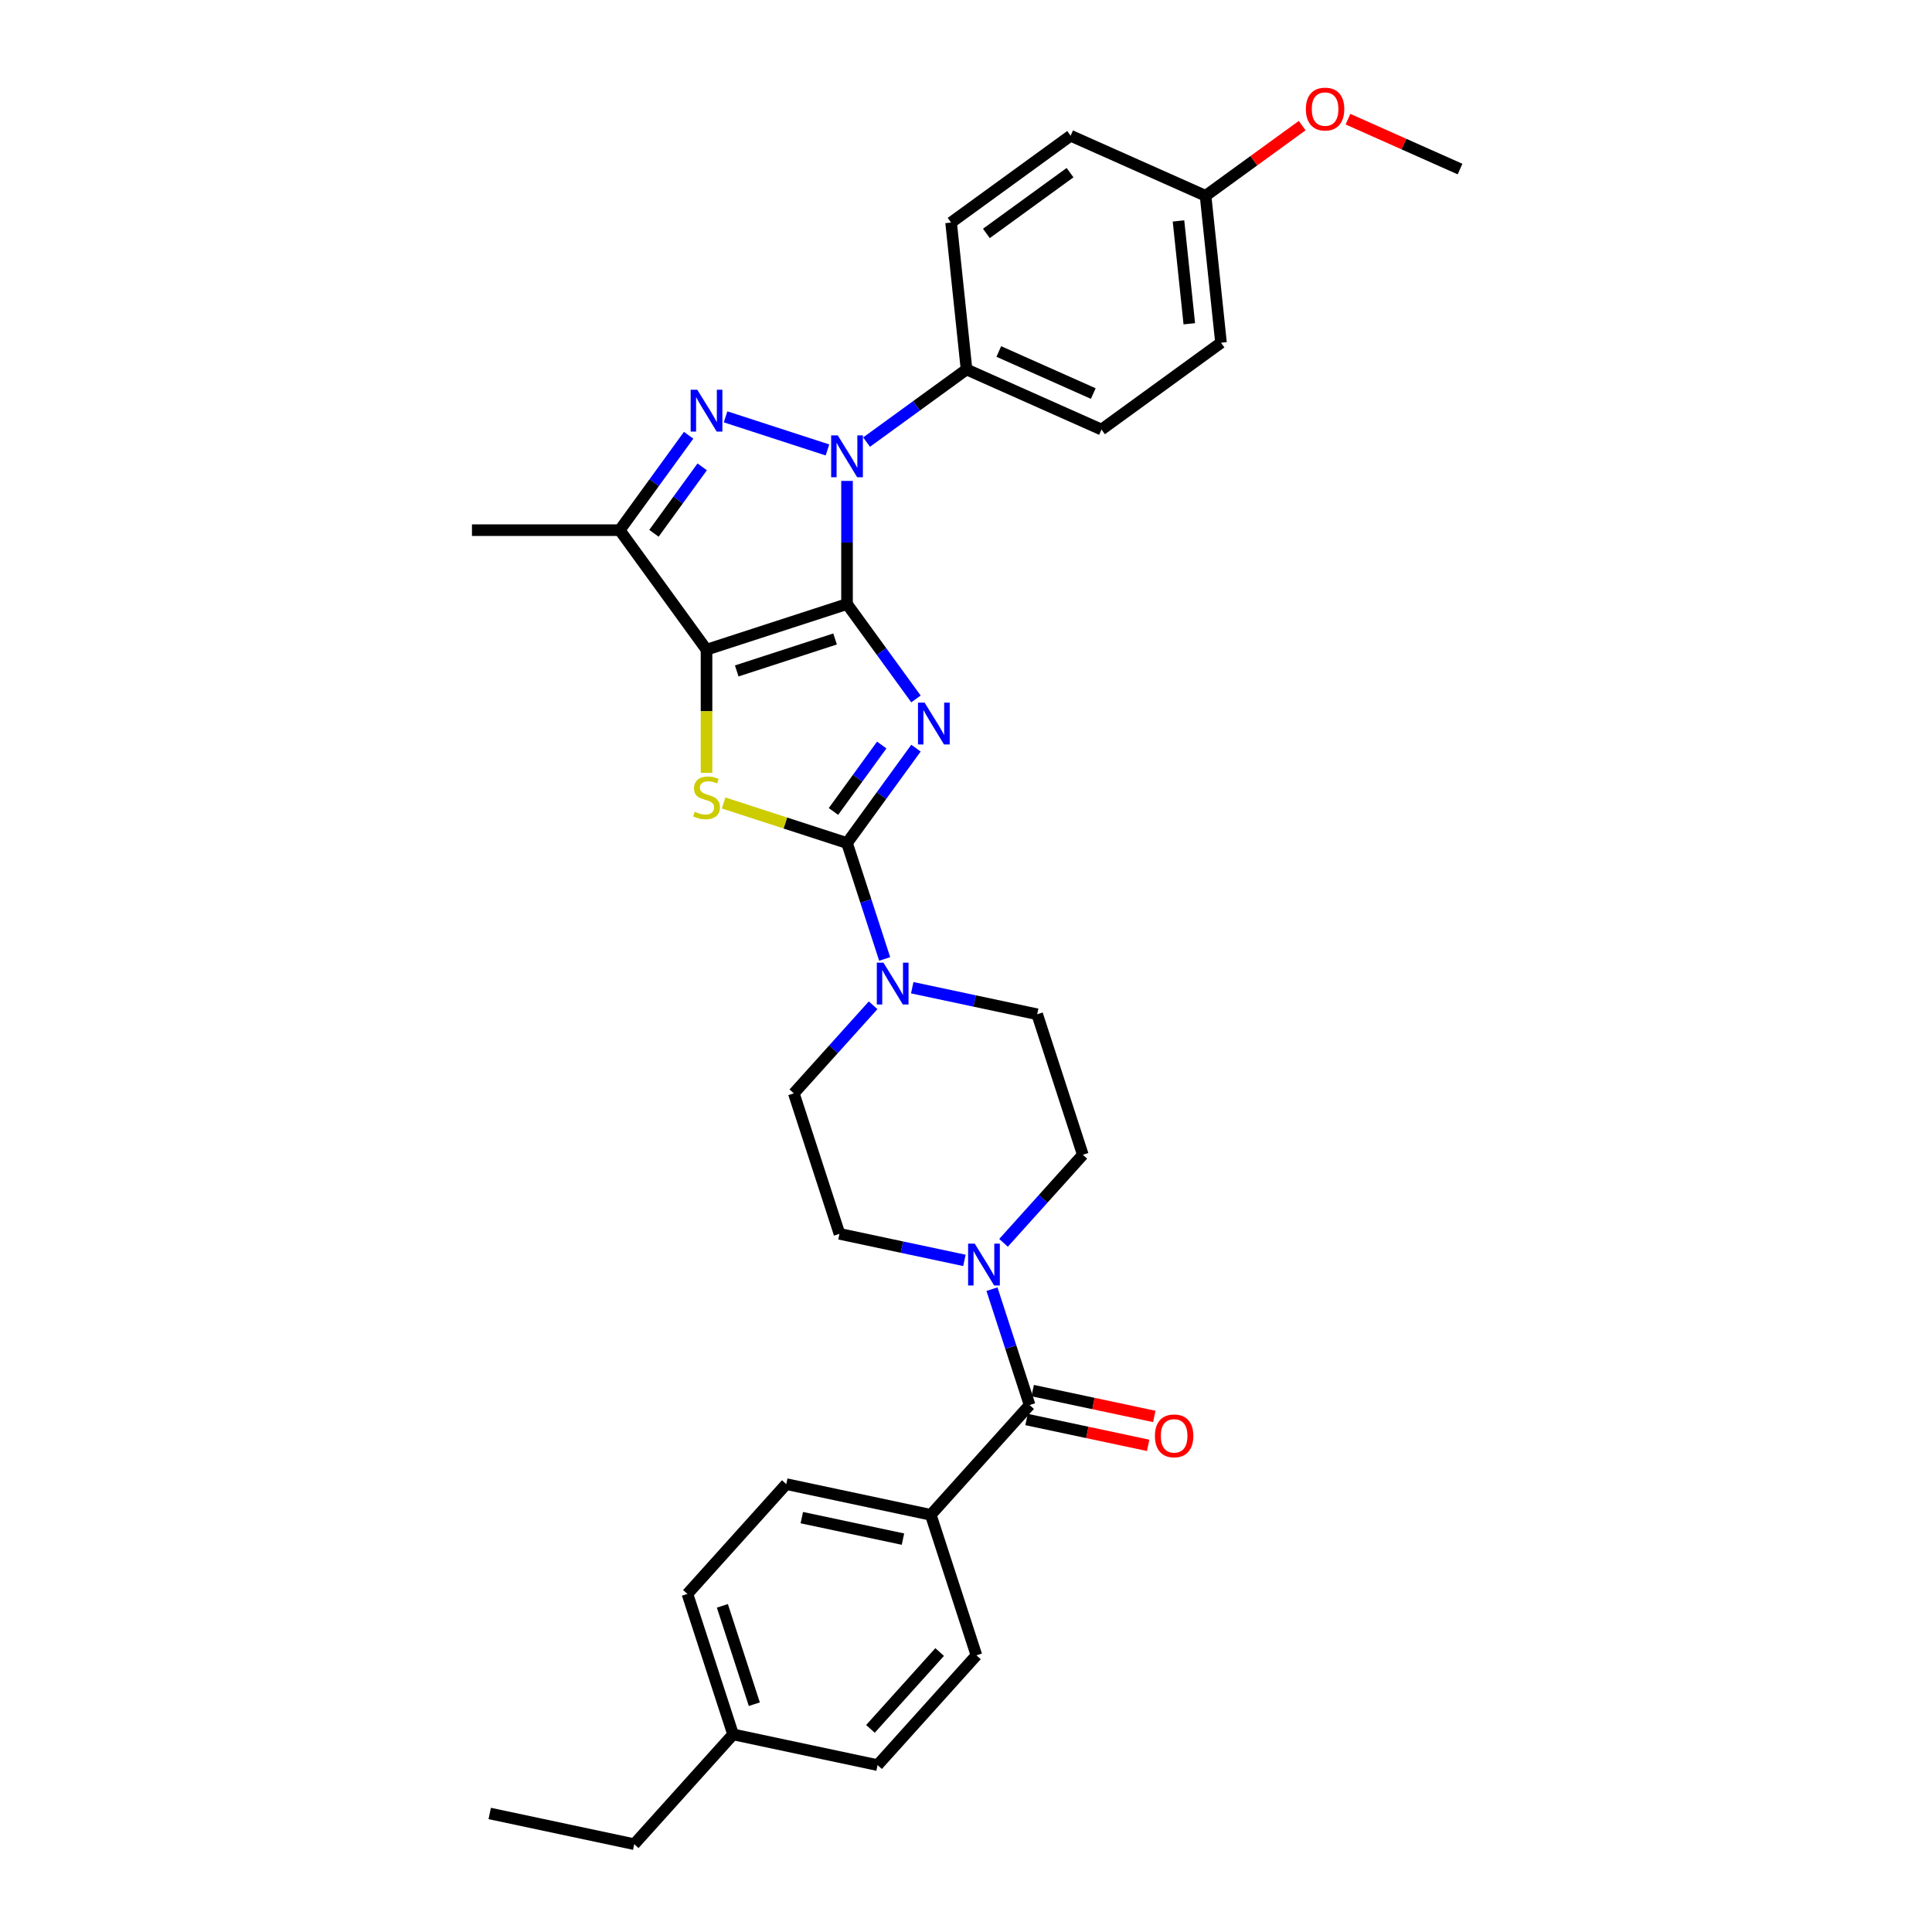 <?xml version='1.0' encoding='iso-8859-1'?>
<svg version='1.1' baseProfile='full'
              xmlns='http://www.w3.org/2000/svg'
                      xmlns:rdkit='http://www.rdkit.org/xml'
                      xmlns:xlink='http://www.w3.org/1999/xlink'
                  xml:space='preserve'
width='1000px' height='1000px' viewBox='0 0 1000 1000'>
<!-- END OF HEADER -->
<rect style='opacity:1.0;fill:#FFFFFF;stroke:none' width='1000' height='1000' x='0' y='0'> </rect>
<path class='bond-0' d='M 438.417,312.645 L 456.262,337.206' style='fill:none;fill-rule:evenodd;stroke:#000000;stroke-width:6px;stroke-linecap:butt;stroke-linejoin:miter;stroke-opacity:1' />
<path class='bond-0' d='M 456.262,337.206 L 474.106,361.766' style='fill:none;fill-rule:evenodd;stroke:#0000FF;stroke-width:6px;stroke-linecap:butt;stroke-linejoin:miter;stroke-opacity:1' />
<path class='bond-1' d='M 438.417,312.645 L 365.696,336.273' style='fill:none;fill-rule:evenodd;stroke:#000000;stroke-width:6px;stroke-linecap:butt;stroke-linejoin:miter;stroke-opacity:1' />
<path class='bond-1' d='M 432.235,330.733 L 381.33,347.273' style='fill:none;fill-rule:evenodd;stroke:#000000;stroke-width:6px;stroke-linecap:butt;stroke-linejoin:miter;stroke-opacity:1' />
<path class='bond-2' d='M 438.417,312.645 L 438.417,280.782' style='fill:none;fill-rule:evenodd;stroke:#000000;stroke-width:6px;stroke-linecap:butt;stroke-linejoin:miter;stroke-opacity:1' />
<path class='bond-2' d='M 438.417,280.782 L 438.417,248.92' style='fill:none;fill-rule:evenodd;stroke:#0000FF;stroke-width:6px;stroke-linecap:butt;stroke-linejoin:miter;stroke-opacity:1' />
<path class='bond-3' d='M 474.106,387.244 L 456.262,411.805' style='fill:none;fill-rule:evenodd;stroke:#0000FF;stroke-width:6px;stroke-linecap:butt;stroke-linejoin:miter;stroke-opacity:1' />
<path class='bond-3' d='M 456.262,411.805 L 438.417,436.366' style='fill:none;fill-rule:evenodd;stroke:#000000;stroke-width:6px;stroke-linecap:butt;stroke-linejoin:miter;stroke-opacity:1' />
<path class='bond-3' d='M 456.381,385.624 L 443.89,402.816' style='fill:none;fill-rule:evenodd;stroke:#0000FF;stroke-width:6px;stroke-linecap:butt;stroke-linejoin:miter;stroke-opacity:1' />
<path class='bond-3' d='M 443.89,402.816 L 431.398,420.009' style='fill:none;fill-rule:evenodd;stroke:#000000;stroke-width:6px;stroke-linecap:butt;stroke-linejoin:miter;stroke-opacity:1' />
<path class='bond-5' d='M 365.696,336.273 L 365.696,368.151' style='fill:none;fill-rule:evenodd;stroke:#000000;stroke-width:6px;stroke-linecap:butt;stroke-linejoin:miter;stroke-opacity:1' />
<path class='bond-5' d='M 365.696,368.151 L 365.696,400.029' style='fill:none;fill-rule:evenodd;stroke:#CCCC00;stroke-width:6px;stroke-linecap:butt;stroke-linejoin:miter;stroke-opacity:1' />
<path class='bond-6' d='M 365.696,336.273 L 320.752,274.413' style='fill:none;fill-rule:evenodd;stroke:#000000;stroke-width:6px;stroke-linecap:butt;stroke-linejoin:miter;stroke-opacity:1' />
<path class='bond-4' d='M 428.293,232.892 L 375.554,215.755' style='fill:none;fill-rule:evenodd;stroke:#0000FF;stroke-width:6px;stroke-linecap:butt;stroke-linejoin:miter;stroke-opacity:1' />
<path class='bond-10' d='M 448.541,228.826 L 474.409,210.031' style='fill:none;fill-rule:evenodd;stroke:#0000FF;stroke-width:6px;stroke-linecap:butt;stroke-linejoin:miter;stroke-opacity:1' />
<path class='bond-10' d='M 474.409,210.031 L 500.278,191.237' style='fill:none;fill-rule:evenodd;stroke:#000000;stroke-width:6px;stroke-linecap:butt;stroke-linejoin:miter;stroke-opacity:1' />
<path class='bond-7' d='M 438.417,436.366 L 448.162,466.357' style='fill:none;fill-rule:evenodd;stroke:#000000;stroke-width:6px;stroke-linecap:butt;stroke-linejoin:miter;stroke-opacity:1' />
<path class='bond-7' d='M 448.162,466.357 L 457.907,496.348' style='fill:none;fill-rule:evenodd;stroke:#0000FF;stroke-width:6px;stroke-linecap:butt;stroke-linejoin:miter;stroke-opacity:1' />
<path class='bond-33' d='M 438.417,436.366 L 406.484,425.99' style='fill:none;fill-rule:evenodd;stroke:#000000;stroke-width:6px;stroke-linecap:butt;stroke-linejoin:miter;stroke-opacity:1' />
<path class='bond-33' d='M 406.484,425.99 L 374.55,415.614' style='fill:none;fill-rule:evenodd;stroke:#CCCC00;stroke-width:6px;stroke-linecap:butt;stroke-linejoin:miter;stroke-opacity:1' />
<path class='bond-32' d='M 356.441,225.291 L 338.596,249.852' style='fill:none;fill-rule:evenodd;stroke:#0000FF;stroke-width:6px;stroke-linecap:butt;stroke-linejoin:miter;stroke-opacity:1' />
<path class='bond-32' d='M 338.596,249.852 L 320.752,274.413' style='fill:none;fill-rule:evenodd;stroke:#000000;stroke-width:6px;stroke-linecap:butt;stroke-linejoin:miter;stroke-opacity:1' />
<path class='bond-32' d='M 363.459,241.648 L 350.968,258.841' style='fill:none;fill-rule:evenodd;stroke:#0000FF;stroke-width:6px;stroke-linecap:butt;stroke-linejoin:miter;stroke-opacity:1' />
<path class='bond-32' d='M 350.968,258.841 L 338.477,276.034' style='fill:none;fill-rule:evenodd;stroke:#000000;stroke-width:6px;stroke-linecap:butt;stroke-linejoin:miter;stroke-opacity:1' />
<path class='bond-22' d='M 320.752,274.413 L 244.288,274.413' style='fill:none;fill-rule:evenodd;stroke:#000000;stroke-width:6px;stroke-linecap:butt;stroke-linejoin:miter;stroke-opacity:1' />
<path class='bond-12' d='M 451.922,520.331 L 431.402,543.121' style='fill:none;fill-rule:evenodd;stroke:#0000FF;stroke-width:6px;stroke-linecap:butt;stroke-linejoin:miter;stroke-opacity:1' />
<path class='bond-12' d='M 431.402,543.121 L 410.882,565.911' style='fill:none;fill-rule:evenodd;stroke:#000000;stroke-width:6px;stroke-linecap:butt;stroke-linejoin:miter;stroke-opacity:1' />
<path class='bond-13' d='M 472.17,511.239 L 504.504,518.112' style='fill:none;fill-rule:evenodd;stroke:#0000FF;stroke-width:6px;stroke-linecap:butt;stroke-linejoin:miter;stroke-opacity:1' />
<path class='bond-13' d='M 504.504,518.112 L 536.839,524.985' style='fill:none;fill-rule:evenodd;stroke:#000000;stroke-width:6px;stroke-linecap:butt;stroke-linejoin:miter;stroke-opacity:1' />
<path class='bond-8' d='M 532.932,727.251 L 523.187,697.26' style='fill:none;fill-rule:evenodd;stroke:#000000;stroke-width:6px;stroke-linecap:butt;stroke-linejoin:miter;stroke-opacity:1' />
<path class='bond-8' d='M 523.187,697.26 L 513.442,667.269' style='fill:none;fill-rule:evenodd;stroke:#0000FF;stroke-width:6px;stroke-linecap:butt;stroke-linejoin:miter;stroke-opacity:1' />
<path class='bond-11' d='M 532.932,727.251 L 481.767,784.075' style='fill:none;fill-rule:evenodd;stroke:#000000;stroke-width:6px;stroke-linecap:butt;stroke-linejoin:miter;stroke-opacity:1' />
<path class='bond-16' d='M 531.342,734.73 L 562.812,741.42' style='fill:none;fill-rule:evenodd;stroke:#000000;stroke-width:6px;stroke-linecap:butt;stroke-linejoin:miter;stroke-opacity:1' />
<path class='bond-16' d='M 562.812,741.42 L 594.283,748.109' style='fill:none;fill-rule:evenodd;stroke:#FF0000;stroke-width:6px;stroke-linecap:butt;stroke-linejoin:miter;stroke-opacity:1' />
<path class='bond-16' d='M 534.521,719.772 L 565.992,726.461' style='fill:none;fill-rule:evenodd;stroke:#000000;stroke-width:6px;stroke-linecap:butt;stroke-linejoin:miter;stroke-opacity:1' />
<path class='bond-16' d='M 565.992,726.461 L 597.462,733.15' style='fill:none;fill-rule:evenodd;stroke:#FF0000;stroke-width:6px;stroke-linecap:butt;stroke-linejoin:miter;stroke-opacity:1' />
<path class='bond-9' d='M 519.427,643.286 L 539.947,620.496' style='fill:none;fill-rule:evenodd;stroke:#0000FF;stroke-width:6px;stroke-linecap:butt;stroke-linejoin:miter;stroke-opacity:1' />
<path class='bond-9' d='M 539.947,620.496 L 560.467,597.706' style='fill:none;fill-rule:evenodd;stroke:#000000;stroke-width:6px;stroke-linecap:butt;stroke-linejoin:miter;stroke-opacity:1' />
<path class='bond-35' d='M 499.179,652.378 L 466.845,645.505' style='fill:none;fill-rule:evenodd;stroke:#0000FF;stroke-width:6px;stroke-linecap:butt;stroke-linejoin:miter;stroke-opacity:1' />
<path class='bond-35' d='M 466.845,645.505 L 434.51,638.632' style='fill:none;fill-rule:evenodd;stroke:#000000;stroke-width:6px;stroke-linecap:butt;stroke-linejoin:miter;stroke-opacity:1' />
<path class='bond-17' d='M 500.278,191.237 L 570.131,222.337' style='fill:none;fill-rule:evenodd;stroke:#000000;stroke-width:6px;stroke-linecap:butt;stroke-linejoin:miter;stroke-opacity:1' />
<path class='bond-17' d='M 516.976,181.931 L 565.873,203.702' style='fill:none;fill-rule:evenodd;stroke:#000000;stroke-width:6px;stroke-linecap:butt;stroke-linejoin:miter;stroke-opacity:1' />
<path class='bond-18' d='M 500.278,191.237 L 492.285,115.192' style='fill:none;fill-rule:evenodd;stroke:#000000;stroke-width:6px;stroke-linecap:butt;stroke-linejoin:miter;stroke-opacity:1' />
<path class='bond-19' d='M 481.767,784.075 L 406.975,768.177' style='fill:none;fill-rule:evenodd;stroke:#000000;stroke-width:6px;stroke-linecap:butt;stroke-linejoin:miter;stroke-opacity:1' />
<path class='bond-19' d='M 467.369,796.649 L 415.014,785.52' style='fill:none;fill-rule:evenodd;stroke:#000000;stroke-width:6px;stroke-linecap:butt;stroke-linejoin:miter;stroke-opacity:1' />
<path class='bond-20' d='M 481.767,784.075 L 505.396,856.796' style='fill:none;fill-rule:evenodd;stroke:#000000;stroke-width:6px;stroke-linecap:butt;stroke-linejoin:miter;stroke-opacity:1' />
<path class='bond-15' d='M 410.882,565.911 L 434.51,638.632' style='fill:none;fill-rule:evenodd;stroke:#000000;stroke-width:6px;stroke-linecap:butt;stroke-linejoin:miter;stroke-opacity:1' />
<path class='bond-14' d='M 536.839,524.985 L 560.467,597.706' style='fill:none;fill-rule:evenodd;stroke:#000000;stroke-width:6px;stroke-linecap:butt;stroke-linejoin:miter;stroke-opacity:1' />
<path class='bond-24' d='M 570.131,222.337 L 631.991,177.393' style='fill:none;fill-rule:evenodd;stroke:#000000;stroke-width:6px;stroke-linecap:butt;stroke-linejoin:miter;stroke-opacity:1' />
<path class='bond-23' d='M 492.285,115.192 L 554.145,70.248' style='fill:none;fill-rule:evenodd;stroke:#000000;stroke-width:6px;stroke-linecap:butt;stroke-linejoin:miter;stroke-opacity:1' />
<path class='bond-23' d='M 510.553,120.822 L 553.855,89.362' style='fill:none;fill-rule:evenodd;stroke:#000000;stroke-width:6px;stroke-linecap:butt;stroke-linejoin:miter;stroke-opacity:1' />
<path class='bond-25' d='M 406.975,768.177 L 355.81,825.001' style='fill:none;fill-rule:evenodd;stroke:#000000;stroke-width:6px;stroke-linecap:butt;stroke-linejoin:miter;stroke-opacity:1' />
<path class='bond-26' d='M 505.396,856.796 L 454.232,913.62' style='fill:none;fill-rule:evenodd;stroke:#000000;stroke-width:6px;stroke-linecap:butt;stroke-linejoin:miter;stroke-opacity:1' />
<path class='bond-26' d='M 486.357,855.087 L 450.542,894.863' style='fill:none;fill-rule:evenodd;stroke:#000000;stroke-width:6px;stroke-linecap:butt;stroke-linejoin:miter;stroke-opacity:1' />
<path class='bond-21' d='M 623.999,101.348 L 554.145,70.248' style='fill:none;fill-rule:evenodd;stroke:#000000;stroke-width:6px;stroke-linecap:butt;stroke-linejoin:miter;stroke-opacity:1' />
<path class='bond-28' d='M 623.999,101.348 L 649.003,83.182' style='fill:none;fill-rule:evenodd;stroke:#000000;stroke-width:6px;stroke-linecap:butt;stroke-linejoin:miter;stroke-opacity:1' />
<path class='bond-28' d='M 649.003,83.182 L 674.007,65.015' style='fill:none;fill-rule:evenodd;stroke:#FF0000;stroke-width:6px;stroke-linecap:butt;stroke-linejoin:miter;stroke-opacity:1' />
<path class='bond-34' d='M 623.999,101.348 L 631.991,177.393' style='fill:none;fill-rule:evenodd;stroke:#000000;stroke-width:6px;stroke-linecap:butt;stroke-linejoin:miter;stroke-opacity:1' />
<path class='bond-34' d='M 609.988,114.354 L 615.583,167.585' style='fill:none;fill-rule:evenodd;stroke:#000000;stroke-width:6px;stroke-linecap:butt;stroke-linejoin:miter;stroke-opacity:1' />
<path class='bond-36' d='M 355.81,825.001 L 379.439,897.722' style='fill:none;fill-rule:evenodd;stroke:#000000;stroke-width:6px;stroke-linecap:butt;stroke-linejoin:miter;stroke-opacity:1' />
<path class='bond-36' d='M 373.899,831.183 L 390.439,882.088' style='fill:none;fill-rule:evenodd;stroke:#000000;stroke-width:6px;stroke-linecap:butt;stroke-linejoin:miter;stroke-opacity:1' />
<path class='bond-27' d='M 454.232,913.62 L 379.439,897.722' style='fill:none;fill-rule:evenodd;stroke:#000000;stroke-width:6px;stroke-linecap:butt;stroke-linejoin:miter;stroke-opacity:1' />
<path class='bond-29' d='M 379.439,897.722 L 328.275,954.545' style='fill:none;fill-rule:evenodd;stroke:#000000;stroke-width:6px;stroke-linecap:butt;stroke-linejoin:miter;stroke-opacity:1' />
<path class='bond-30' d='M 697.711,61.681 L 726.711,74.593' style='fill:none;fill-rule:evenodd;stroke:#FF0000;stroke-width:6px;stroke-linecap:butt;stroke-linejoin:miter;stroke-opacity:1' />
<path class='bond-30' d='M 726.711,74.593 L 755.712,87.505' style='fill:none;fill-rule:evenodd;stroke:#000000;stroke-width:6px;stroke-linecap:butt;stroke-linejoin:miter;stroke-opacity:1' />
<path class='bond-31' d='M 328.275,954.545 L 253.482,938.648' style='fill:none;fill-rule:evenodd;stroke:#000000;stroke-width:6px;stroke-linecap:butt;stroke-linejoin:miter;stroke-opacity:1' />
<path  class='atom-1' d='M 478.575 363.678
L 485.671 375.148
Q 486.374 376.279, 487.506 378.328
Q 488.637 380.378, 488.699 380.5
L 488.699 363.678
L 491.574 363.678
L 491.574 385.333
L 488.607 385.333
L 480.991 372.793
Q 480.104 371.324, 479.156 369.642
Q 478.238 367.96, 477.963 367.44
L 477.963 385.333
L 475.149 385.333
L 475.149 363.678
L 478.575 363.678
' fill='#0000FF'/>
<path  class='atom-3' d='M 433.631 225.354
L 440.726 236.823
Q 441.43 237.955, 442.562 240.004
Q 443.693 242.054, 443.754 242.176
L 443.754 225.354
L 446.629 225.354
L 446.629 247.008
L 443.663 247.008
L 436.047 234.468
Q 435.16 233, 434.212 231.318
Q 433.294 229.636, 433.019 229.116
L 433.019 247.008
L 430.205 247.008
L 430.205 225.354
L 433.631 225.354
' fill='#0000FF'/>
<path  class='atom-5' d='M 360.909 201.725
L 368.005 213.195
Q 368.709 214.326, 369.84 216.376
Q 370.972 218.425, 371.033 218.547
L 371.033 201.725
L 373.908 201.725
L 373.908 223.38
L 370.941 223.38
L 363.326 210.84
Q 362.439 209.372, 361.49 207.689
Q 360.573 206.007, 360.298 205.487
L 360.298 223.38
L 357.484 223.38
L 357.484 201.725
L 360.909 201.725
' fill='#0000FF'/>
<path  class='atom-6' d='M 359.579 420.169
Q 359.823 420.261, 360.833 420.689
Q 361.842 421.118, 362.943 421.393
Q 364.075 421.638, 365.176 421.638
Q 367.225 421.638, 368.418 420.659
Q 369.611 419.649, 369.611 417.906
Q 369.611 416.713, 368.999 415.979
Q 368.418 415.245, 367.5 414.848
Q 366.583 414.45, 365.054 413.991
Q 363.127 413.41, 361.964 412.859
Q 360.833 412.309, 360.007 411.147
Q 359.212 409.984, 359.212 408.027
Q 359.212 405.305, 361.047 403.623
Q 362.913 401.94, 366.583 401.94
Q 369.091 401.94, 371.935 403.133
L 371.232 405.488
Q 368.632 404.418, 366.675 404.418
Q 364.564 404.418, 363.402 405.305
Q 362.24 406.161, 362.27 407.66
Q 362.27 408.822, 362.851 409.526
Q 363.463 410.229, 364.32 410.627
Q 365.207 411.024, 366.675 411.483
Q 368.632 412.095, 369.794 412.707
Q 370.957 413.318, 371.782 414.572
Q 372.639 415.796, 372.639 417.906
Q 372.639 420.903, 370.62 422.525
Q 368.632 424.115, 365.298 424.115
Q 363.371 424.115, 361.903 423.687
Q 360.466 423.289, 358.753 422.586
L 359.579 420.169
' fill='#CCCC00'/>
<path  class='atom-8' d='M 457.259 498.26
L 464.355 509.729
Q 465.058 510.861, 466.19 512.91
Q 467.322 514.959, 467.383 515.082
L 467.383 498.26
L 470.258 498.26
L 470.258 519.914
L 467.291 519.914
L 459.675 507.374
Q 458.788 505.906, 457.84 504.224
Q 456.923 502.542, 456.647 502.022
L 456.647 519.914
L 453.834 519.914
L 453.834 498.26
L 457.259 498.26
' fill='#0000FF'/>
<path  class='atom-10' d='M 504.516 643.702
L 511.612 655.172
Q 512.316 656.304, 513.447 658.353
Q 514.579 660.402, 514.64 660.524
L 514.64 643.702
L 517.515 643.702
L 517.515 665.357
L 514.548 665.357
L 506.933 652.817
Q 506.046 651.349, 505.097 649.667
Q 504.18 647.984, 503.905 647.464
L 503.905 665.357
L 501.091 665.357
L 501.091 643.702
L 504.516 643.702
' fill='#0000FF'/>
<path  class='atom-17' d='M 597.784 743.21
Q 597.784 738.01, 600.353 735.105
Q 602.922 732.199, 607.724 732.199
Q 612.526 732.199, 615.095 735.105
Q 617.665 738.01, 617.665 743.21
Q 617.665 748.471, 615.065 751.468
Q 612.465 754.435, 607.724 754.435
Q 602.953 754.435, 600.353 751.468
Q 597.784 748.501, 597.784 743.21
M 607.724 751.988
Q 611.028 751.988, 612.802 749.786
Q 614.606 747.553, 614.606 743.21
Q 614.606 738.958, 612.802 736.818
Q 611.028 734.646, 607.724 734.646
Q 604.421 734.646, 602.617 736.787
Q 600.843 738.928, 600.843 743.21
Q 600.843 747.584, 602.617 749.786
Q 604.421 751.988, 607.724 751.988
' fill='#FF0000'/>
<path  class='atom-29' d='M 675.919 56.465
Q 675.919 51.266, 678.488 48.36
Q 681.057 45.455, 685.859 45.455
Q 690.661 45.455, 693.23 48.36
Q 695.799 51.266, 695.799 56.465
Q 695.799 61.726, 693.2 64.723
Q 690.6 67.69, 685.859 67.69
Q 681.088 67.69, 678.488 64.723
Q 675.919 61.757, 675.919 56.465
M 685.859 65.243
Q 689.162 65.243, 690.936 63.041
Q 692.741 60.809, 692.741 56.465
Q 692.741 52.214, 690.936 50.073
Q 689.162 47.901, 685.859 47.901
Q 682.556 47.901, 680.751 50.042
Q 678.977 52.183, 678.977 56.465
Q 678.977 60.839, 680.751 63.041
Q 682.556 65.243, 685.859 65.243
' fill='#FF0000'/>
</svg>

